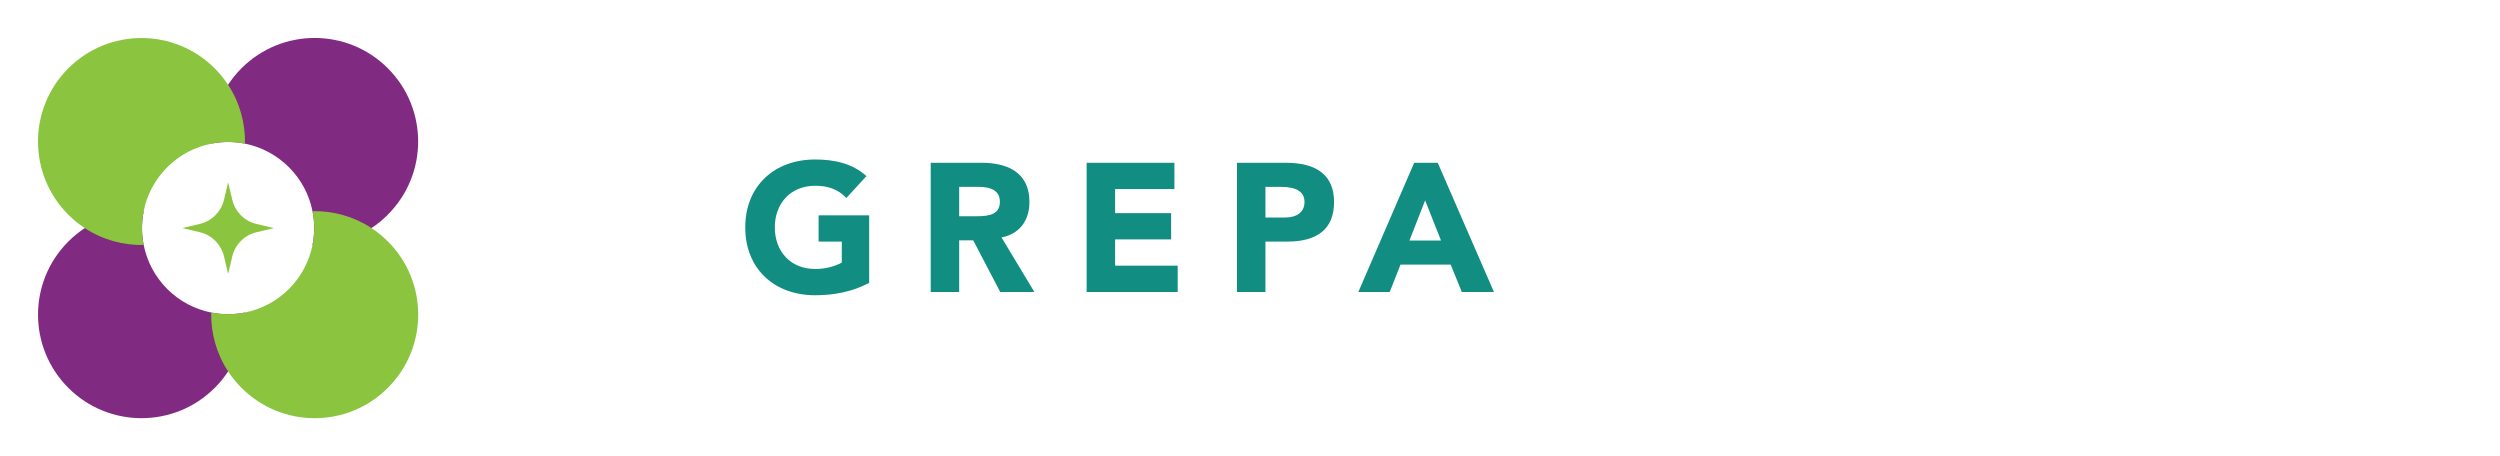 <svg xmlns="http://www.w3.org/2000/svg" width="274" height="50" viewBox="0 0 274 50" fill="none"><path d="M89.34 17.48C91.42 17.48 93.42 17.9 94.96 19.3L92.76 21.7C91.82 20.7 90.68 20.36 89.34 20.36C86.68 20.36 84.92 22.26 84.92 24.92C84.92 27.6 86.68 29.48 89.34 29.48C90.36 29.48 91.36 29.26 92.26 28.78V26.48H89.72V23.6H95.26V31C93.42 31.98 91.4 32.36 89.34 32.36C84.88 32.36 81.68 29.48 81.68 24.92C81.68 20.38 84.88 17.48 89.34 17.48ZM105.126 32H102.006V17.84H107.586C110.146 17.84 112.826 18.7 112.826 22.14C112.826 24.22 111.686 25.66 109.766 26.02L113.366 32H109.626L106.666 26.34H105.126V32ZM105.126 23.7H107.066C108.506 23.7 109.586 23.46 109.586 22.12C109.586 20.96 108.726 20.48 107.246 20.48H105.126V23.7ZM119.095 32V17.84H128.715V20.72H122.215V23.36H128.355V26.24H122.215V29.12H129.075V32H119.095ZM138.693 32H135.573V17.84H140.933C144.333 17.84 146.213 19.22 146.213 22.14C146.213 25.14 144.333 26.48 141.073 26.48H138.693V32ZM138.693 20.48V23.84H140.833C142.073 23.84 142.973 23.3 142.973 22.14C142.973 21.04 142.133 20.48 140.373 20.48H138.693ZM152.315 32H148.875L154.995 17.84H157.575L163.735 32H160.215L158.995 29H153.495L152.315 32ZM156.195 21.96L154.475 26.36H157.935L156.195 21.96Z" fill="#118D81"></path><g clip-path="url(#clip0_582_5)"><path d="M23.533 42.51C19.103 46.94 11.92 46.94 7.49 42.51C3.06 38.08 3.06 30.9 7.49 26.47C8.05 25.91 8.657 25.42 9.293 25C11.243 23.72 13.503 23.103 15.75 23.15C15.507 24.37 15.507 25.627 15.75 26.85C16.1 28.617 16.963 30.303 18.33 31.673C19.7 33.043 21.383 33.903 23.153 34.253C24.373 34.5 25.63 34.497 26.853 34.253C26.9 36.5 26.287 38.757 25.003 40.71C24.583 41.347 24.093 41.953 23.533 42.513V42.51Z" fill="#812A82"></path><path d="M42.51 23.53C41.95 24.09 41.343 24.58 40.706 25C38.757 26.28 36.496 26.9 34.25 26.85C34.493 25.63 34.493 24.367 34.25 23.147C33.897 21.38 33.036 19.697 31.666 18.327C30.3 16.96 28.613 16.097 26.846 15.743C25.623 15.5 24.363 15.5 23.146 15.743C23.1 13.497 23.716 11.237 24.997 9.287C25.416 8.65 25.907 8.043 26.466 7.483C30.896 3.053 38.077 3.053 42.507 7.483C46.937 11.913 46.937 19.097 42.507 23.523L42.51 23.53Z" fill="#812A82"></path><path d="M28.097 25.457L30.027 25L28.097 24.543C27.437 24.387 26.85 24.047 26.39 23.58H26.387C25.94 23.12 25.613 22.547 25.46 21.903L25.003 19.973L24.547 21.903C24.393 22.547 24.067 23.12 23.62 23.573C23.62 23.577 23.617 23.577 23.617 23.577C23.157 24.043 22.57 24.383 21.91 24.54L19.98 24.997L21.91 25.453C22.57 25.61 23.157 25.95 23.617 26.417H23.62C24.067 26.877 24.393 27.45 24.547 28.093L25.003 30.023L25.46 28.093C25.613 27.45 25.94 26.877 26.387 26.423C26.387 26.42 26.39 26.42 26.39 26.42C26.85 25.953 27.437 25.613 28.097 25.457Z" fill="#8BC53F"></path><path d="M42.51 42.51C38.08 46.94 30.9 46.94 26.47 42.51C25.91 41.95 25.42 41.343 25 40.707C23.72 38.757 23.1 36.497 23.15 34.25C24.37 34.497 25.626 34.493 26.85 34.25C28.616 33.897 30.303 33.037 31.67 31.667C33.04 30.297 33.9 28.613 34.253 26.847C34.496 25.627 34.496 24.363 34.253 23.143C36.5 23.097 38.76 23.713 40.71 24.993C41.346 25.413 41.953 25.903 42.513 26.463C46.943 30.893 46.943 38.073 42.513 42.503L42.51 42.51Z" fill="#8BC53F"></path><path d="M15.747 26.85C13.5 26.897 11.243 26.283 9.29 25C8.653 24.58 8.047 24.09 7.487 23.53C3.057 19.1 3.057 11.917 7.487 7.49C11.917 3.06 19.1 3.06 23.53 7.49C24.09 8.05 24.58 8.657 25 9.293C26.28 11.243 26.897 13.503 26.85 15.75C25.627 15.507 24.367 15.507 23.15 15.75C21.383 16.1 19.697 16.96 18.327 18.33C16.957 19.7 16.097 21.383 15.747 23.153C15.503 24.373 15.503 25.63 15.747 26.853V26.85Z" fill="#8BC53F"></path></g><defs><clipPath id="clip0_582_5"><rect width="50" height="50" fill="white"></rect></clipPath></defs></svg>